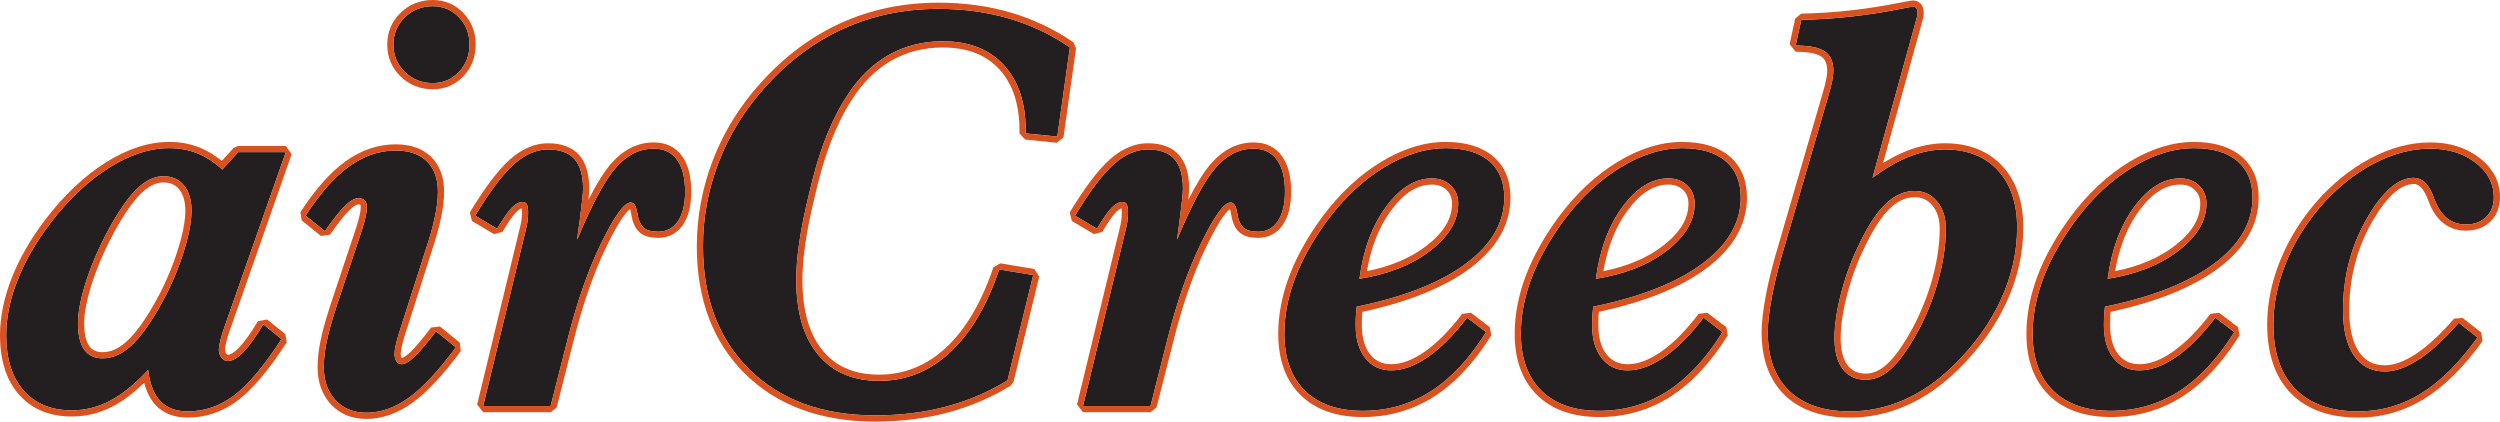 <?xml version="1.0" encoding="UTF-8"?>
<svg xmlns="http://www.w3.org/2000/svg" xmlns:xlink="http://www.w3.org/1999/xlink" width="176pt" height="29.68pt" viewBox="0 0 176 29.68" version="1.1">
<defs>
<clipPath id="clip1">
  <path d="M 0 9 L 21 9 L 21 29.68 L 0 29.68 Z M 0 9 "/>
</clipPath>
<clipPath id="clip2">
  <path d="M 21 0 L 34 0 L 34 29.68 L 21 29.68 Z M 21 0 "/>
</clipPath>
<clipPath id="clip3">
  <path d="M 33 10 L 49 10 L 49 29.68 L 33 29.68 Z M 33 10 "/>
</clipPath>
<clipPath id="clip4">
  <path d="M 49 0 L 76 0 L 76 29.68 L 49 29.68 Z M 49 0 "/>
</clipPath>
<clipPath id="clip5">
  <path d="M 75 10 L 91 10 L 91 29.68 L 75 29.68 Z M 75 10 "/>
</clipPath>
<clipPath id="clip6">
  <path d="M 89 9 L 107 9 L 107 29.68 L 89 29.68 Z M 89 9 "/>
</clipPath>
<clipPath id="clip7">
  <path d="M 106 9 L 123 9 L 123 29.68 L 106 29.68 Z M 106 9 "/>
</clipPath>
<clipPath id="clip8">
  <path d="M 124 0 L 143 0 L 143 29.68 L 124 29.68 Z M 124 0 "/>
</clipPath>
<clipPath id="clip9">
  <path d="M 142 9 L 160 9 L 160 29.68 L 142 29.68 Z M 142 9 "/>
</clipPath>
<clipPath id="clip10">
  <path d="M 159 10 L 176 10 L 176 29.68 L 159 29.68 Z M 159 10 "/>
</clipPath>
</defs>
<g id="surface1">
<path style=" stroke:none;fill-rule:nonzero;fill:rgb(13.73%,12.16%,12.549%);fill-opacity:1;" d="M 11.504 12.406 C 10.914 12.406 10.332 12.664 9.762 13.18 C 9.188 13.695 8.562 14.543 7.883 15.727 C 7.141 17.031 6.559 18.324 6.129 19.602 C 5.703 20.875 5.488 21.93 5.488 22.758 C 5.488 23.574 5.633 24.191 5.922 24.605 C 6.211 25.02 6.645 25.227 7.223 25.227 C 7.891 25.227 8.535 24.953 9.156 24.406 C 9.777 23.859 10.434 22.992 11.125 21.797 C 11.844 20.566 12.414 19.301 12.844 18.008 C 13.27 16.711 13.484 15.656 13.484 14.84 C 13.484 14.086 13.309 13.492 12.957 13.059 C 12.602 12.625 12.117 12.406 11.504 12.406 Z M 10.43 26.039 C 9.523 27.02 8.641 27.738 7.781 28.195 C 6.918 28.656 6.012 28.887 5.055 28.887 C 3.609 28.887 2.48 28.422 1.664 27.492 C 0.844 26.559 0.438 25.266 0.438 23.605 C 0.438 22.363 0.703 21.062 1.238 19.715 C 1.773 18.363 2.547 17.02 3.566 15.688 C 4.836 14.027 6.203 12.738 7.668 11.812 C 9.133 10.891 10.543 10.43 11.898 10.43 C 12.629 10.43 13.293 10.551 13.898 10.797 C 14.5 11.039 15.086 11.422 15.652 11.938 L 16.766 10.711 L 20.121 10.711 L 15.84 22.91 C 15.703 23.285 15.594 23.625 15.52 23.926 C 15.445 24.227 15.406 24.469 15.406 24.645 C 15.406 24.844 15.469 25.023 15.594 25.18 C 15.719 25.34 15.863 25.418 16.027 25.418 C 16.355 25.418 16.723 25.207 17.133 24.785 C 17.539 24.363 18.008 23.715 18.535 22.832 L 19.816 23.871 C 18.586 25.77 17.473 27.09 16.48 27.84 C 15.488 28.586 14.402 28.961 13.219 28.961 C 12.391 28.961 11.746 28.719 11.285 28.234 C 10.828 27.75 10.543 27.02 10.43 26.039 "/>
<g clip-path="url(#clip1)" clip-rule="nonzero">
<path style=" stroke:none;fill-rule:nonzero;fill:rgb(84.967%,31.902%,11.946%);fill-opacity:1;" d="M 7.223 24.793 C 6.789 24.793 6.488 24.652 6.281 24.355 C 6.047 24.02 5.926 23.48 5.926 22.758 C 5.926 21.98 6.133 20.965 6.543 19.738 C 6.961 18.496 7.539 17.219 8.262 15.941 C 8.914 14.809 9.516 13.988 10.051 13.504 C 10.547 13.059 11.02 12.844 11.504 12.844 C 11.984 12.844 12.348 13.004 12.617 13.332 C 12.902 13.684 13.047 14.191 13.047 14.84 C 13.047 15.605 12.84 16.625 12.426 17.871 C 12.012 19.129 11.449 20.375 10.75 21.578 C 10.086 22.727 9.453 23.566 8.867 24.078 C 8.324 24.559 7.785 24.793 7.223 24.793 Z M 11.898 9.992 C 10.465 9.992 8.961 10.48 7.434 11.445 C 5.934 12.391 4.516 13.73 3.219 15.422 C 2.18 16.781 1.379 18.172 0.832 19.551 C 0.281 20.949 0 22.312 0 23.605 C 0 25.367 0.449 26.77 1.336 27.777 C 2.234 28.801 3.484 29.32 5.055 29.32 C 6.078 29.32 7.062 29.074 7.984 28.582 C 8.695 28.207 9.418 27.656 10.152 26.949 C 10.324 27.609 10.598 28.141 10.969 28.535 C 11.512 29.105 12.27 29.398 13.219 29.398 C 14.492 29.398 15.676 28.992 16.742 28.188 C 17.773 27.414 18.93 26.039 20.184 24.109 L 20.094 23.531 L 18.809 22.492 L 18.16 22.609 C 17.652 23.457 17.203 24.086 16.816 24.48 C 16.398 24.914 16.145 24.98 16.027 24.98 C 16 24.98 15.961 24.941 15.938 24.91 C 15.871 24.828 15.844 24.746 15.844 24.645 C 15.844 24.547 15.859 24.363 15.941 24.031 C 16.016 23.746 16.117 23.418 16.25 23.059 L 20.531 10.855 L 20.121 10.273 L 16.766 10.273 L 16.441 10.418 L 15.613 11.328 C 15.113 10.922 14.594 10.605 14.062 10.391 C 13.41 10.125 12.68 9.992 11.898 9.992 Z M 7.223 25.227 C 7.891 25.227 8.535 24.953 9.156 24.406 C 9.777 23.859 10.434 22.992 11.125 21.797 C 11.844 20.566 12.414 19.301 12.844 18.008 C 13.27 16.711 13.484 15.656 13.484 14.84 C 13.484 14.086 13.309 13.492 12.957 13.059 C 12.602 12.625 12.117 12.406 11.504 12.406 C 10.914 12.406 10.332 12.664 9.762 13.18 C 9.188 13.695 8.562 14.543 7.883 15.727 C 7.141 17.031 6.559 18.324 6.129 19.602 C 5.703 20.875 5.488 21.93 5.488 22.758 C 5.488 23.574 5.633 24.191 5.922 24.605 C 6.211 25.02 6.645 25.227 7.223 25.227 M 11.898 10.43 C 12.629 10.43 13.293 10.551 13.898 10.797 C 14.5 11.039 15.086 11.422 15.652 11.938 L 16.766 10.711 L 20.121 10.711 L 15.84 22.91 C 15.703 23.285 15.594 23.625 15.52 23.926 C 15.445 24.227 15.406 24.469 15.406 24.645 C 15.406 24.844 15.469 25.023 15.594 25.18 C 15.719 25.34 15.863 25.418 16.027 25.418 C 16.355 25.418 16.723 25.207 17.133 24.785 C 17.539 24.363 18.008 23.715 18.535 22.832 L 19.816 23.871 C 18.586 25.77 17.473 27.09 16.48 27.84 C 15.488 28.586 14.402 28.961 13.219 28.961 C 12.391 28.961 11.746 28.719 11.285 28.234 C 10.828 27.75 10.543 27.02 10.43 26.039 C 9.523 27.02 8.641 27.738 7.781 28.195 C 6.918 28.656 6.012 28.887 5.055 28.887 C 3.609 28.887 2.48 28.422 1.664 27.492 C 0.844 26.559 0.438 25.266 0.438 23.605 C 0.438 22.363 0.703 21.062 1.238 19.715 C 1.773 18.363 2.547 17.02 3.566 15.688 C 4.836 14.027 6.203 12.738 7.668 11.812 C 9.133 10.891 10.543 10.43 11.898 10.43 "/>
</g>
<g clip-path="url(#clip2)" clip-rule="nonzero">
<path style=" stroke:none;fill-rule:nonzero;fill:rgb(13.73%,12.16%,12.549%);fill-opacity:1;" d="M 27.699 3.133 C 27.699 2.379 27.965 1.738 28.5 1.219 C 29.035 0.695 29.691 0.438 30.469 0.438 C 31.199 0.438 31.812 0.695 32.309 1.219 C 32.805 1.738 33.051 2.379 33.051 3.133 C 33.051 3.898 32.805 4.543 32.309 5.062 C 31.812 5.586 31.199 5.848 30.469 5.848 C 29.691 5.848 29.035 5.586 28.5 5.062 C 27.965 4.543 27.699 3.898 27.699 3.133 Z M 28.113 23.379 C 28 23.73 27.914 24.039 27.859 24.305 C 27.801 24.566 27.773 24.77 27.773 24.906 C 27.773 25.133 27.82 25.312 27.914 25.445 C 28.012 25.578 28.125 25.641 28.266 25.641 C 28.504 25.641 28.809 25.465 29.18 25.113 C 29.547 24.762 30.055 24.164 30.695 23.324 L 32.09 24.453 C 30.898 26.074 29.805 27.25 28.82 27.973 C 27.832 28.695 26.824 29.055 25.793 29.055 C 24.891 29.055 24.164 28.758 23.617 28.168 C 23.07 27.578 22.797 26.805 22.797 25.852 C 22.797 25.336 22.855 24.77 22.977 24.152 C 23.094 23.539 23.332 22.684 23.684 21.59 L 25.492 16.16 C 25.605 15.797 25.691 15.488 25.746 15.234 C 25.805 14.984 25.832 14.777 25.832 14.613 C 25.832 14.387 25.781 14.219 25.68 14.113 C 25.582 14.008 25.43 13.953 25.227 13.953 C 24.977 13.953 24.68 14.117 24.332 14.445 C 23.988 14.77 23.5 15.379 22.871 16.273 L 21.516 15.18 C 22.508 13.633 23.523 12.484 24.559 11.73 C 25.598 10.977 26.691 10.598 27.848 10.598 C 28.805 10.598 29.539 10.852 30.055 11.359 C 30.57 11.871 30.828 12.59 30.828 13.52 C 30.828 14.023 30.758 14.613 30.609 15.293 C 30.469 15.973 30.25 16.742 29.961 17.609 L 28.113 23.379 "/>
<path style=" stroke:none;fill-rule:nonzero;fill:rgb(84.967%,31.902%,11.946%);fill-opacity:1;" d="M 27.848 10.16 C 26.605 10.16 25.41 10.57 24.301 11.375 C 23.227 12.16 22.164 13.359 21.148 14.941 L 21.242 15.52 L 22.598 16.613 L 23.23 16.523 C 23.84 15.66 24.309 15.066 24.633 14.762 C 24.996 14.418 25.18 14.391 25.227 14.391 C 25.32 14.391 25.359 14.41 25.363 14.414 C 25.363 14.414 25.395 14.461 25.395 14.613 C 25.395 14.742 25.371 14.922 25.32 15.141 C 25.27 15.379 25.184 15.68 25.074 16.031 L 23.27 21.449 C 22.91 22.559 22.668 23.438 22.547 24.07 C 22.422 24.707 22.359 25.309 22.359 25.852 C 22.359 26.914 22.676 27.793 23.297 28.465 C 23.926 29.145 24.766 29.492 25.793 29.492 C 26.914 29.492 28.02 29.098 29.078 28.324 C 30.094 27.578 31.227 26.363 32.441 24.715 L 32.367 24.117 L 30.973 22.984 L 30.348 23.059 C 29.727 23.879 29.23 24.465 28.879 24.797 C 28.516 25.141 28.336 25.195 28.281 25.203 C 28.277 25.199 28.273 25.195 28.27 25.191 C 28.23 25.137 28.211 25.035 28.211 24.906 C 28.211 24.832 28.223 24.684 28.285 24.395 C 28.34 24.148 28.422 23.852 28.527 23.516 L 30.375 17.742 C 30.668 16.871 30.891 16.074 31.039 15.383 C 31.188 14.676 31.266 14.051 31.266 13.52 C 31.266 12.473 30.961 11.645 30.363 11.051 C 29.766 10.461 28.918 10.16 27.848 10.16 Z M 30.469 0 C 29.578 0 28.812 0.305 28.195 0.906 C 27.574 1.512 27.262 2.258 27.262 3.133 C 27.262 4.016 27.574 4.773 28.195 5.375 C 28.809 5.977 29.578 6.285 30.469 6.285 C 31.32 6.285 32.043 5.973 32.625 5.367 C 33.199 4.762 33.488 4.012 33.488 3.133 C 33.488 2.266 33.199 1.52 32.625 0.918 C 32.043 0.309 31.32 0 30.469 0 Z M 27.848 10.598 C 28.805 10.598 29.539 10.852 30.055 11.359 C 30.57 11.871 30.828 12.59 30.828 13.52 C 30.828 14.023 30.758 14.613 30.609 15.293 C 30.469 15.973 30.25 16.742 29.961 17.609 L 28.113 23.379 C 28 23.73 27.914 24.039 27.859 24.305 C 27.801 24.566 27.773 24.77 27.773 24.906 C 27.773 25.133 27.82 25.312 27.914 25.445 C 28.012 25.578 28.125 25.641 28.266 25.641 C 28.504 25.641 28.809 25.465 29.18 25.113 C 29.547 24.762 30.055 24.164 30.695 23.324 L 32.09 24.453 C 30.898 26.074 29.805 27.25 28.82 27.973 C 27.832 28.695 26.824 29.055 25.793 29.055 C 24.891 29.055 24.164 28.758 23.617 28.168 C 23.07 27.578 22.797 26.805 22.797 25.852 C 22.797 25.336 22.855 24.77 22.977 24.152 C 23.094 23.539 23.332 22.684 23.684 21.59 L 25.492 16.16 C 25.605 15.797 25.691 15.488 25.746 15.234 C 25.805 14.984 25.832 14.777 25.832 14.613 C 25.832 14.387 25.781 14.219 25.68 14.113 C 25.582 14.008 25.43 13.953 25.227 13.953 C 24.977 13.953 24.68 14.117 24.332 14.445 C 23.988 14.77 23.5 15.379 22.871 16.273 L 21.516 15.18 C 22.508 13.633 23.523 12.484 24.559 11.73 C 25.598 10.977 26.691 10.598 27.848 10.598 M 30.469 0.438 C 31.199 0.438 31.812 0.695 32.309 1.219 C 32.805 1.738 33.051 2.379 33.051 3.133 C 33.051 3.898 32.805 4.543 32.309 5.062 C 31.812 5.586 31.199 5.848 30.469 5.848 C 29.691 5.848 29.035 5.586 28.5 5.062 C 27.965 4.543 27.699 3.898 27.699 3.133 C 27.699 2.379 27.965 1.738 28.5 1.219 C 29.035 0.695 29.691 0.438 30.469 0.438 "/>
</g>
<path style=" stroke:none;fill-rule:nonzero;fill:rgb(13.73%,12.16%,12.549%);fill-opacity:1;" d="M 39.934 23.984 L 38.766 28.582 L 34.016 28.582 L 37.031 16.121 C 37.082 15.922 37.117 15.73 37.145 15.547 C 37.168 15.363 37.18 15.168 37.18 14.953 C 37.18 14.703 37.152 14.516 37.098 14.398 C 37.039 14.277 36.941 14.219 36.805 14.219 C 36.551 14.219 36.297 14.352 36.031 14.621 C 35.77 14.895 35.422 15.387 34.996 16.102 L 33.449 15.18 C 34.504 13.445 35.418 12.234 36.191 11.551 C 36.965 10.863 37.758 10.523 38.578 10.523 C 39.418 10.523 40.039 10.75 40.445 11.199 C 40.844 11.652 41.047 12.352 41.047 13.293 C 41.047 13.57 40.973 14.293 40.82 15.461 C 40.73 16.066 40.668 16.535 40.633 16.875 C 41.66 14.398 42.566 12.711 43.348 11.812 C 44.125 10.914 45.02 10.465 46.023 10.465 C 46.738 10.465 47.285 10.727 47.664 11.25 C 48.039 11.77 48.23 12.516 48.23 13.48 C 48.23 14.375 48.062 15.07 47.73 15.566 C 47.398 16.062 46.934 16.309 46.344 16.309 C 45.93 16.309 45.617 16.242 45.41 16.102 C 45.203 15.965 45.051 15.727 44.949 15.387 C 44.922 15.297 44.895 15.148 44.855 14.934 C 44.781 14.48 44.629 14.254 44.402 14.254 C 43.949 14.254 43.258 15.207 42.328 17.113 C 41.398 19.016 40.602 21.305 39.934 23.984 "/>
<g clip-path="url(#clip3)" clip-rule="nonzero">
<path style=" stroke:none;fill-rule:nonzero;fill:rgb(84.967%,31.902%,11.946%);fill-opacity:1;" d="M 46.023 10.027 C 44.891 10.027 43.879 10.535 43.016 11.527 C 42.523 12.094 41.996 12.934 41.426 14.07 C 41.465 13.699 41.484 13.441 41.484 13.293 C 41.484 12.246 41.242 11.445 40.77 10.91 C 40.281 10.363 39.543 10.086 38.578 10.086 C 37.652 10.086 36.754 10.469 35.902 11.223 C 35.09 11.945 34.164 13.164 33.074 14.953 L 33.223 15.555 L 34.77 16.477 L 35.371 16.328 C 35.777 15.645 36.105 15.172 36.344 14.93 C 36.445 14.824 36.586 14.703 36.723 14.664 C 36.734 14.723 36.746 14.812 36.746 14.953 C 36.746 15.145 36.734 15.324 36.711 15.488 C 36.688 15.652 36.652 15.832 36.605 16.016 L 33.59 28.48 L 34.016 29.02 L 38.766 29.02 L 39.188 28.691 L 40.355 24.09 C 41.012 21.453 41.809 19.172 42.719 17.305 C 43.691 15.316 44.18 14.84 44.352 14.727 C 44.371 14.777 44.402 14.863 44.426 15.004 C 44.465 15.246 44.5 15.406 44.531 15.508 C 44.66 15.949 44.875 16.27 45.168 16.465 C 45.453 16.656 45.836 16.746 46.344 16.746 C 47.078 16.746 47.68 16.422 48.094 15.809 C 48.473 15.242 48.664 14.457 48.664 13.48 C 48.664 12.426 48.449 11.586 48.02 10.992 C 47.555 10.352 46.887 10.027 46.023 10.027 Z M 46.023 10.465 C 46.738 10.465 47.285 10.727 47.664 11.25 C 48.039 11.77 48.23 12.516 48.23 13.48 C 48.23 14.375 48.062 15.07 47.73 15.566 C 47.398 16.062 46.934 16.309 46.344 16.309 C 45.93 16.309 45.617 16.242 45.41 16.102 C 45.203 15.965 45.051 15.727 44.949 15.387 C 44.922 15.297 44.895 15.148 44.855 14.934 C 44.781 14.48 44.629 14.254 44.402 14.254 C 43.949 14.254 43.258 15.207 42.328 17.113 C 41.398 19.016 40.602 21.305 39.934 23.984 L 38.766 28.582 L 34.016 28.582 L 37.031 16.121 C 37.082 15.922 37.117 15.73 37.145 15.547 C 37.168 15.363 37.18 15.168 37.18 14.953 C 37.18 14.703 37.152 14.516 37.098 14.398 C 37.039 14.277 36.941 14.219 36.805 14.219 C 36.551 14.219 36.297 14.352 36.031 14.621 C 35.77 14.895 35.422 15.387 34.996 16.102 L 33.449 15.18 C 34.504 13.445 35.418 12.234 36.191 11.551 C 36.965 10.863 37.758 10.523 38.578 10.523 C 39.418 10.523 40.039 10.75 40.445 11.199 C 40.844 11.652 41.047 12.352 41.047 13.293 C 41.047 13.57 40.973 14.293 40.82 15.461 C 40.73 16.066 40.668 16.535 40.633 16.875 C 41.66 14.398 42.566 12.711 43.348 11.812 C 44.125 10.914 45.02 10.465 46.023 10.465 "/>
</g>
<g clip-path="url(#clip4)" clip-rule="nonzero">
<path style=" stroke:none;fill-rule:nonzero;fill:rgb(13.73%,12.16%,12.549%);fill-opacity:1;" d="M 72.738 19.363 L 70.93 26.773 C 69.609 27.59 68.172 28.207 66.621 28.621 C 65.07 29.035 63.398 29.242 61.613 29.242 C 57.906 29.242 54.961 28.168 52.773 26.02 C 50.586 23.871 49.492 20.98 49.492 17.348 C 49.492 15.312 49.859 13.336 50.594 11.426 C 51.332 9.516 52.395 7.781 53.789 6.223 C 55.426 4.375 57.273 2.98 59.336 2.039 C 61.395 1.094 63.641 0.625 66.066 0.625 C 67.836 0.625 69.492 0.852 71.031 1.305 C 72.57 1.754 74.004 2.434 75.32 3.34 L 74.434 9.617 L 72.211 9.391 L 72.211 9.203 C 72.211 7.23 71.695 5.688 70.664 4.574 C 69.633 3.461 68.203 2.906 66.367 2.906 C 64.957 2.906 63.684 3.234 62.539 3.887 C 61.395 4.539 60.422 5.5 59.617 6.77 C 59.051 7.637 58.547 8.637 58.109 9.77 C 57.668 10.898 57.273 12.246 56.922 13.801 C 56.633 14.984 56.414 16.066 56.27 17.055 C 56.125 18.043 56.055 18.926 56.055 19.703 C 56.055 21.965 56.562 23.715 57.582 24.953 C 58.598 26.191 60.039 26.812 61.898 26.812 C 63.781 26.812 65.449 26.141 66.895 24.793 C 68.34 23.449 69.488 21.508 70.344 18.969 L 72.738 19.363 "/>
<path style=" stroke:none;fill-rule:nonzero;fill:rgb(84.967%,31.902%,11.946%);fill-opacity:1;" d="M 66.066 0.188 C 63.586 0.188 61.262 0.676 59.152 1.641 C 57.043 2.605 55.133 4.051 53.465 5.934 C 52.043 7.523 50.938 9.32 50.188 11.27 C 49.438 13.223 49.055 15.266 49.055 17.348 C 49.055 21.082 50.203 24.105 52.469 26.332 C 54.727 28.555 57.805 29.68 61.613 29.68 C 63.43 29.68 65.152 29.465 66.734 29.043 C 68.32 28.617 69.809 27.98 71.16 27.145 L 71.352 26.879 L 73.164 19.469 L 72.809 18.934 L 70.414 18.539 L 69.93 18.828 C 69.102 21.285 67.98 23.188 66.598 24.473 C 65.242 25.734 63.66 26.375 61.898 26.375 C 60.16 26.375 58.855 25.82 57.918 24.676 C 56.969 23.523 56.488 21.852 56.488 19.703 C 56.488 18.949 56.562 18.078 56.703 17.117 C 56.844 16.148 57.059 15.07 57.344 13.906 C 57.691 12.367 58.086 11.031 58.516 9.926 C 58.941 8.828 59.434 7.848 59.98 7.008 C 60.746 5.801 61.68 4.879 62.758 4.266 C 63.828 3.652 65.043 3.344 66.367 3.344 C 68.09 3.344 69.391 3.844 70.344 4.871 C 71.293 5.895 71.773 7.352 71.773 9.203 L 71.773 9.391 L 72.168 9.824 L 74.391 10.051 L 74.867 9.68 L 75.754 3.398 L 75.57 2.98 C 74.219 2.051 72.73 1.348 71.156 0.883 C 69.582 0.422 67.871 0.188 66.066 0.188 Z M 66.066 0.625 C 67.836 0.625 69.492 0.852 71.031 1.305 C 72.57 1.754 74.004 2.434 75.32 3.34 L 74.434 9.617 L 72.211 9.391 L 72.211 9.203 C 72.211 7.23 71.695 5.688 70.664 4.574 C 69.633 3.461 68.203 2.906 66.367 2.906 C 64.957 2.906 63.684 3.234 62.539 3.887 C 61.395 4.539 60.422 5.5 59.617 6.77 C 59.051 7.637 58.547 8.637 58.109 9.77 C 57.668 10.898 57.273 12.246 56.922 13.801 C 56.633 14.984 56.414 16.066 56.27 17.055 C 56.125 18.043 56.055 18.926 56.055 19.703 C 56.055 21.965 56.562 23.715 57.582 24.953 C 58.598 26.191 60.039 26.812 61.898 26.812 C 63.781 26.812 65.449 26.141 66.895 24.793 C 68.34 23.449 69.488 21.508 70.344 18.969 L 72.738 19.363 L 70.93 26.773 C 69.609 27.59 68.172 28.207 66.621 28.621 C 65.07 29.035 63.398 29.242 61.613 29.242 C 57.906 29.242 54.961 28.168 52.773 26.02 C 50.586 23.871 49.492 20.98 49.492 17.348 C 49.492 15.312 49.859 13.336 50.594 11.426 C 51.332 9.516 52.395 7.781 53.789 6.223 C 55.426 4.375 57.273 2.98 59.336 2.039 C 61.395 1.094 63.641 0.625 66.066 0.625 "/>
</g>
<path style=" stroke:none;fill-rule:nonzero;fill:rgb(13.73%,12.16%,12.549%);fill-opacity:1;" d="M 82.164 23.984 L 80.996 28.582 L 76.246 28.582 L 79.262 16.121 C 79.312 15.922 79.348 15.73 79.375 15.547 C 79.398 15.363 79.414 15.168 79.414 14.953 C 79.414 14.703 79.383 14.516 79.328 14.398 C 79.27 14.277 79.172 14.219 79.035 14.219 C 78.785 14.219 78.527 14.352 78.262 14.621 C 78 14.895 77.652 15.387 77.227 16.102 L 75.68 15.18 C 76.734 13.445 77.648 12.234 78.422 11.551 C 79.195 10.863 79.992 10.523 80.809 10.523 C 81.648 10.523 82.273 10.75 82.676 11.199 C 83.078 11.652 83.277 12.352 83.277 13.293 C 83.277 13.57 83.203 14.293 83.051 15.461 C 82.965 16.066 82.902 16.535 82.863 16.875 C 83.895 14.398 84.797 12.711 85.578 11.812 C 86.355 10.914 87.25 10.465 88.254 10.465 C 88.973 10.465 89.52 10.727 89.895 11.25 C 90.273 11.77 90.461 12.516 90.461 13.48 C 90.461 14.375 90.293 15.07 89.961 15.566 C 89.629 16.062 89.168 16.309 88.574 16.309 C 88.16 16.309 87.848 16.242 87.641 16.102 C 87.434 15.965 87.281 15.727 87.18 15.387 C 87.156 15.297 87.125 15.148 87.086 14.934 C 87.012 14.48 86.859 14.254 86.633 14.254 C 86.18 14.254 85.488 15.207 84.559 17.113 C 83.629 19.016 82.832 21.305 82.164 23.984 "/>
<g clip-path="url(#clip5)" clip-rule="nonzero">
<path style=" stroke:none;fill-rule:nonzero;fill:rgb(84.967%,31.902%,11.946%);fill-opacity:1;" d="M 88.254 10.027 C 87.121 10.027 86.109 10.535 85.246 11.527 C 84.754 12.094 84.23 12.934 83.656 14.07 C 83.695 13.699 83.715 13.441 83.715 13.293 C 83.715 12.246 83.473 11.445 83 10.91 C 82.516 10.363 81.777 10.086 80.809 10.086 C 79.887 10.086 78.984 10.469 78.133 11.223 C 77.32 11.945 76.395 13.164 75.305 14.953 L 75.457 15.555 L 77.004 16.477 L 77.602 16.328 C 78.008 15.645 78.336 15.172 78.574 14.93 C 78.676 14.824 78.82 14.703 78.957 14.664 C 78.965 14.723 78.977 14.812 78.977 14.953 C 78.977 15.145 78.965 15.324 78.941 15.488 C 78.918 15.652 78.883 15.832 78.84 16.016 L 75.82 28.48 L 76.246 29.02 L 80.996 29.02 L 81.418 28.691 L 82.59 24.09 C 83.242 21.453 84.039 19.172 84.953 17.305 C 85.922 15.316 86.41 14.84 86.582 14.727 C 86.605 14.777 86.633 14.863 86.656 15.004 C 86.699 15.246 86.73 15.406 86.762 15.508 C 86.891 15.949 87.105 16.27 87.398 16.465 C 87.684 16.656 88.066 16.746 88.574 16.746 C 89.309 16.746 89.91 16.422 90.324 15.809 C 90.703 15.242 90.898 14.457 90.898 13.48 C 90.898 12.426 90.68 11.586 90.25 10.992 C 89.785 10.352 89.117 10.027 88.254 10.027 Z M 88.254 10.465 C 88.973 10.465 89.52 10.727 89.895 11.25 C 90.273 11.77 90.461 12.516 90.461 13.48 C 90.461 14.375 90.293 15.07 89.961 15.566 C 89.629 16.062 89.168 16.309 88.574 16.309 C 88.16 16.309 87.848 16.242 87.641 16.102 C 87.434 15.965 87.281 15.727 87.18 15.387 C 87.156 15.297 87.125 15.148 87.086 14.934 C 87.012 14.48 86.859 14.254 86.633 14.254 C 86.18 14.254 85.488 15.207 84.559 17.113 C 83.629 19.016 82.832 21.305 82.164 23.984 L 80.996 28.582 L 76.246 28.582 L 79.262 16.121 C 79.312 15.922 79.348 15.73 79.375 15.547 C 79.398 15.363 79.414 15.168 79.414 14.953 C 79.414 14.703 79.383 14.516 79.328 14.398 C 79.27 14.277 79.172 14.219 79.035 14.219 C 78.785 14.219 78.527 14.352 78.262 14.621 C 78 14.895 77.652 15.387 77.227 16.102 L 75.68 15.18 C 76.734 13.445 77.648 12.234 78.422 11.551 C 79.195 10.863 79.992 10.523 80.809 10.523 C 81.648 10.523 82.273 10.75 82.676 11.199 C 83.078 11.652 83.277 12.352 83.277 13.293 C 83.277 13.57 83.203 14.293 83.051 15.461 C 82.965 16.066 82.902 16.535 82.863 16.875 C 83.895 14.398 84.797 12.711 85.578 11.812 C 86.355 10.914 87.25 10.465 88.254 10.465 "/>
</g>
<path style=" stroke:none;fill-rule:nonzero;fill:rgb(13.73%,12.16%,12.549%);fill-opacity:1;" d="M 95.703 19.629 C 97.75 19.301 99.422 18.637 100.715 17.629 C 102.012 16.625 102.66 15.523 102.66 14.332 C 102.66 13.816 102.484 13.391 102.141 13.059 C 101.793 12.727 101.352 12.559 100.812 12.559 C 99.641 12.559 98.566 13.223 97.586 14.547 C 96.605 15.875 95.977 17.566 95.703 19.629 Z M 104.621 23.379 C 103.449 25.254 102.148 26.645 100.715 27.555 C 99.285 28.469 97.695 28.922 95.945 28.922 C 94.188 28.922 92.828 28.449 91.863 27.5 C 90.902 26.551 90.422 25.215 90.422 23.492 C 90.422 22.211 90.676 20.902 91.176 19.57 C 91.68 18.238 92.441 16.883 93.457 15.5 C 94.641 13.914 95.969 12.676 97.445 11.777 C 98.922 10.879 100.363 10.43 101.773 10.43 C 103.094 10.43 104.109 10.73 104.828 11.332 C 105.543 11.938 105.902 12.797 105.902 13.914 C 105.902 15.676 105 17.223 103.195 18.562 C 101.391 19.902 98.832 20.91 95.512 21.59 C 95.488 21.789 95.469 21.988 95.457 22.184 C 95.445 22.379 95.438 22.621 95.438 22.91 C 95.438 23.875 95.664 24.648 96.117 25.219 C 96.57 25.789 97.18 26.074 97.945 26.074 C 98.762 26.074 99.629 25.754 100.547 25.113 C 101.465 24.473 102.375 23.555 103.281 22.363 L 104.621 23.379 "/>
<g clip-path="url(#clip6)" clip-rule="nonzero">
<path style=" stroke:none;fill-rule:nonzero;fill:rgb(84.967%,31.902%,11.946%);fill-opacity:1;" d="M 96.227 19.09 C 96.527 17.379 97.102 15.938 97.938 14.809 C 98.84 13.586 99.777 12.996 100.812 12.996 C 101.238 12.996 101.574 13.117 101.836 13.371 C 102.098 13.621 102.223 13.934 102.223 14.332 C 102.223 15.391 101.641 16.359 100.449 17.285 C 99.344 18.145 97.926 18.75 96.227 19.09 Z M 101.773 9.992 C 100.289 9.992 98.758 10.465 97.219 11.402 C 95.699 12.328 94.316 13.617 93.109 15.238 C 92.07 16.648 91.281 18.055 90.77 19.418 C 90.25 20.793 89.988 22.164 89.988 23.492 C 89.988 25.328 90.516 26.781 91.559 27.809 C 92.602 28.84 94.078 29.359 95.945 29.359 C 97.77 29.359 99.453 28.875 100.949 27.926 C 102.434 26.98 103.793 25.531 104.988 23.609 L 104.883 23.031 L 103.547 22.016 L 102.934 22.098 C 102.059 23.25 101.172 24.145 100.297 24.758 C 99.457 25.344 98.668 25.641 97.945 25.641 C 97.312 25.641 96.828 25.414 96.461 24.949 C 96.07 24.457 95.875 23.77 95.875 22.91 C 95.875 22.629 95.879 22.395 95.891 22.211 C 95.898 22.125 95.906 22.039 95.914 21.953 C 99.129 21.262 101.668 20.242 103.457 18.914 C 105.367 17.496 106.336 15.812 106.336 13.914 C 106.336 12.668 105.926 11.688 105.109 11 C 104.312 10.332 103.191 9.992 101.773 9.992 Z M 95.703 19.629 C 97.75 19.301 99.422 18.637 100.715 17.629 C 102.012 16.625 102.66 15.523 102.66 14.332 C 102.66 13.816 102.484 13.391 102.141 13.059 C 101.793 12.727 101.352 12.559 100.812 12.559 C 99.641 12.559 98.566 13.223 97.586 14.547 C 96.605 15.875 95.977 17.566 95.703 19.629 M 101.773 10.43 C 103.094 10.43 104.109 10.73 104.828 11.332 C 105.543 11.938 105.902 12.797 105.902 13.914 C 105.902 15.676 105 17.223 103.195 18.562 C 101.391 19.902 98.832 20.91 95.512 21.59 C 95.488 21.789 95.469 21.988 95.457 22.184 C 95.445 22.379 95.438 22.621 95.438 22.91 C 95.438 23.875 95.664 24.648 96.117 25.219 C 96.57 25.789 97.18 26.074 97.945 26.074 C 98.762 26.074 99.629 25.754 100.547 25.113 C 101.465 24.473 102.375 23.555 103.281 22.363 L 104.621 23.379 C 103.449 25.254 102.148 26.645 100.715 27.555 C 99.285 28.469 97.695 28.922 95.945 28.922 C 94.188 28.922 92.828 28.449 91.863 27.5 C 90.902 26.551 90.422 25.215 90.422 23.492 C 90.422 22.211 90.676 20.902 91.176 19.57 C 91.68 18.238 92.441 16.883 93.457 15.5 C 94.641 13.914 95.969 12.676 97.445 11.777 C 98.922 10.879 100.363 10.43 101.773 10.43 "/>
</g>
<path style=" stroke:none;fill-rule:nonzero;fill:rgb(13.73%,12.16%,12.549%);fill-opacity:1;" d="M 112.348 19.629 C 114.398 19.301 116.07 18.637 117.363 17.629 C 118.66 16.625 119.305 15.523 119.305 14.332 C 119.305 13.816 119.133 13.391 118.789 13.059 C 118.441 12.727 118 12.559 117.457 12.559 C 116.289 12.559 115.215 13.223 114.234 14.547 C 113.254 15.875 112.625 17.566 112.348 19.629 Z M 121.266 23.379 C 120.098 25.254 118.797 26.645 117.363 27.555 C 115.93 28.469 114.34 28.922 112.594 28.922 C 110.836 28.922 109.473 28.449 108.512 27.5 C 107.551 26.551 107.07 25.215 107.07 23.492 C 107.07 22.211 107.32 20.902 107.824 19.57 C 108.328 18.238 109.086 16.883 110.105 15.5 C 111.285 13.914 112.617 12.676 114.094 11.777 C 115.57 10.879 117.012 10.43 118.418 10.43 C 119.738 10.43 120.758 10.73 121.473 11.332 C 122.191 11.938 122.547 12.797 122.547 13.914 C 122.547 15.676 121.645 17.223 119.844 18.562 C 118.039 19.902 115.48 20.91 112.16 21.59 C 112.137 21.789 112.117 21.988 112.105 22.184 C 112.09 22.379 112.086 22.621 112.086 22.91 C 112.086 23.875 112.312 24.648 112.766 25.219 C 113.215 25.789 113.824 26.074 114.594 26.074 C 115.41 26.074 116.277 25.754 117.195 25.113 C 118.113 24.473 119.023 23.555 119.93 22.363 L 121.266 23.379 "/>
<g clip-path="url(#clip7)" clip-rule="nonzero">
<path style=" stroke:none;fill-rule:nonzero;fill:rgb(84.967%,31.902%,11.946%);fill-opacity:1;" d="M 112.875 19.09 C 113.176 17.379 113.75 15.938 114.586 14.809 C 115.488 13.586 116.426 12.996 117.457 12.996 C 117.887 12.996 118.219 13.117 118.484 13.371 C 118.742 13.621 118.867 13.934 118.867 14.332 C 118.867 15.391 118.289 16.359 117.098 17.285 C 115.992 18.145 114.574 18.75 112.875 19.09 Z M 118.418 9.992 C 116.938 9.992 115.406 10.465 113.867 11.402 C 112.348 12.328 110.965 13.617 109.754 15.238 C 108.715 16.648 107.93 18.055 107.414 19.418 C 106.898 20.793 106.633 22.164 106.633 23.492 C 106.633 25.328 107.164 26.781 108.207 27.809 C 109.246 28.84 110.723 29.359 112.594 29.359 C 114.418 29.359 116.102 28.875 117.598 27.926 C 119.082 26.98 120.438 25.531 121.637 23.609 L 121.531 23.031 L 120.191 22.016 L 119.578 22.098 C 118.707 23.25 117.82 24.145 116.945 24.758 C 116.105 25.344 115.312 25.641 114.594 25.641 C 113.961 25.641 113.473 25.414 113.105 24.949 C 112.719 24.457 112.523 23.77 112.523 22.91 C 112.523 22.629 112.527 22.395 112.539 22.211 C 112.543 22.125 112.551 22.039 112.559 21.953 C 115.777 21.262 118.312 20.242 120.102 18.914 C 122.016 17.496 122.984 15.812 122.984 13.914 C 122.984 12.668 122.57 11.688 121.754 11 C 120.961 10.332 119.84 9.992 118.418 9.992 Z M 112.348 19.629 C 114.398 19.301 116.07 18.637 117.363 17.629 C 118.66 16.625 119.305 15.523 119.305 14.332 C 119.305 13.816 119.133 13.391 118.789 13.059 C 118.441 12.727 118 12.559 117.457 12.559 C 116.289 12.559 115.215 13.223 114.234 14.547 C 113.254 15.875 112.625 17.566 112.348 19.629 M 118.418 10.43 C 119.738 10.43 120.758 10.73 121.473 11.332 C 122.191 11.938 122.547 12.797 122.547 13.914 C 122.547 15.676 121.645 17.223 119.844 18.562 C 118.039 19.902 115.48 20.91 112.16 21.59 C 112.137 21.789 112.117 21.988 112.105 22.184 C 112.09 22.379 112.086 22.621 112.086 22.91 C 112.086 23.875 112.312 24.648 112.766 25.219 C 113.215 25.789 113.824 26.074 114.594 26.074 C 115.41 26.074 116.277 25.754 117.195 25.113 C 118.113 24.473 119.023 23.555 119.93 22.363 L 121.266 23.379 C 120.098 25.254 118.797 26.645 117.363 27.555 C 115.93 28.469 114.34 28.922 112.594 28.922 C 110.836 28.922 109.473 28.449 108.512 27.5 C 107.551 26.551 107.07 25.215 107.07 23.492 C 107.07 22.211 107.32 20.902 107.824 19.57 C 108.328 18.238 109.086 16.883 110.105 15.5 C 111.285 13.914 112.617 12.676 114.094 11.777 C 115.57 10.879 117.012 10.43 118.418 10.43 "/>
</g>
<path style=" stroke:none;fill-rule:nonzero;fill:rgb(13.73%,12.16%,12.549%);fill-opacity:1;" d="M 134.785 13.445 C 134.078 13.445 133.418 13.734 132.797 14.312 C 132.172 14.891 131.566 15.789 130.977 17.008 C 130.41 18.125 129.965 19.309 129.637 20.551 C 129.309 21.797 129.148 22.879 129.148 23.793 C 129.148 24.738 129.34 25.465 129.723 25.973 C 130.105 26.48 130.648 26.734 131.352 26.734 C 131.906 26.734 132.438 26.531 132.945 26.125 C 133.453 25.715 133.98 25.07 134.52 24.191 C 135.285 22.961 135.891 21.621 136.328 20.176 C 136.77 18.73 136.988 17.371 136.988 16.102 C 136.988 15.324 136.785 14.688 136.379 14.188 C 135.969 13.691 135.438 13.445 134.785 13.445 Z M 128.73 6.695 C 128.844 6.316 128.93 5.984 128.988 5.695 C 129.043 5.406 129.07 5.176 129.07 5 C 129.07 4.355 128.871 3.898 128.469 3.621 C 128.066 3.348 127.383 3.207 126.414 3.207 L 126.809 1.398 C 129.195 1.348 131.559 1.082 133.898 0.605 C 134.336 0.52 134.594 0.473 134.672 0.473 C 134.785 0.473 134.867 0.508 134.918 0.578 C 134.965 0.645 134.992 0.77 134.992 0.945 C 134.992 1.02 134.98 1.109 134.953 1.207 C 134.93 1.309 134.891 1.449 134.84 1.625 L 131.824 12.52 C 132.73 11.844 133.602 11.34 134.445 11.012 C 135.285 10.688 136.109 10.523 136.914 10.523 C 138.5 10.523 139.742 11.012 140.648 11.992 C 141.551 12.973 142.004 14.316 142.004 16.027 C 142.004 17.762 141.617 19.461 140.844 21.129 C 140.074 22.793 138.957 24.336 137.5 25.754 C 136.406 26.824 135.246 27.625 134.02 28.16 C 132.797 28.695 131.535 28.961 130.242 28.961 C 128.379 28.961 126.949 28.477 125.953 27.508 C 124.953 26.543 124.453 25.164 124.453 23.379 C 124.453 22.727 124.555 21.875 124.754 20.824 C 124.953 19.777 125.25 18.605 125.641 17.309 L 128.73 6.695 "/>
<g clip-path="url(#clip8)" clip-rule="nonzero">
<path style=" stroke:none;fill-rule:nonzero;fill:rgb(84.967%,31.902%,11.946%);fill-opacity:1;" d="M 131.352 26.301 C 130.789 26.301 130.371 26.105 130.07 25.711 C 129.746 25.281 129.582 24.637 129.582 23.793 C 129.582 22.918 129.742 21.863 130.059 20.664 C 130.375 19.457 130.816 18.293 131.367 17.203 C 131.934 16.035 132.512 15.172 133.094 14.633 C 133.637 14.125 134.188 13.883 134.785 13.883 C 135.305 13.883 135.715 14.074 136.039 14.465 C 136.387 14.887 136.555 15.422 136.555 16.102 C 136.555 17.324 136.336 18.648 135.914 20.047 C 135.484 21.449 134.891 22.766 134.148 23.961 C 133.637 24.797 133.141 25.406 132.672 25.781 C 132.238 26.129 131.809 26.301 131.352 26.301 Z M 134.672 0.035 C 134.594 0.035 134.461 0.047 133.812 0.176 C 131.508 0.648 129.152 0.91 126.801 0.961 L 126.383 1.305 L 125.988 3.113 L 126.414 3.645 C 127.5 3.645 127.996 3.828 128.223 3.98 C 128.5 4.172 128.637 4.508 128.637 5 C 128.637 5.145 128.609 5.352 128.559 5.613 C 128.504 5.887 128.422 6.207 128.312 6.57 L 125.223 17.188 C 124.828 18.484 124.527 19.684 124.324 20.742 C 124.121 21.816 124.016 22.703 124.016 23.379 C 124.016 25.277 124.566 26.773 125.648 27.824 C 126.727 28.867 128.273 29.398 130.242 29.398 C 131.59 29.398 132.918 29.117 134.195 28.559 C 135.461 28.008 136.676 27.168 137.805 26.066 C 139.293 24.617 140.449 23.016 141.242 21.312 C 142.039 19.594 142.441 17.816 142.441 16.027 C 142.441 14.211 141.945 12.754 140.969 11.695 C 139.98 10.629 138.617 10.086 136.914 10.086 C 136.059 10.086 135.176 10.262 134.285 10.605 C 133.727 10.824 133.152 11.117 132.566 11.48 L 135.262 1.738 C 135.312 1.562 135.352 1.418 135.379 1.316 C 135.41 1.176 135.43 1.055 135.43 0.945 C 135.43 0.668 135.379 0.469 135.27 0.32 C 135.191 0.215 135.012 0.035 134.672 0.035 Z M 131.352 26.734 C 131.906 26.734 132.438 26.531 132.945 26.125 C 133.453 25.715 133.98 25.07 134.52 24.191 C 135.285 22.961 135.891 21.621 136.328 20.176 C 136.77 18.73 136.988 17.371 136.988 16.102 C 136.988 15.324 136.785 14.688 136.379 14.188 C 135.969 13.691 135.438 13.445 134.785 13.445 C 134.078 13.445 133.418 13.734 132.797 14.312 C 132.172 14.891 131.566 15.789 130.977 17.008 C 130.41 18.125 129.965 19.309 129.637 20.551 C 129.309 21.797 129.148 22.879 129.148 23.793 C 129.148 24.738 129.34 25.465 129.723 25.973 C 130.105 26.48 130.648 26.734 131.352 26.734 M 134.672 0.473 C 134.785 0.473 134.867 0.508 134.918 0.578 C 134.965 0.645 134.992 0.77 134.992 0.945 C 134.992 1.02 134.98 1.109 134.953 1.207 C 134.93 1.309 134.891 1.449 134.84 1.625 L 131.824 12.52 C 132.73 11.844 133.602 11.34 134.445 11.012 C 135.285 10.688 136.109 10.523 136.914 10.523 C 138.5 10.523 139.742 11.012 140.648 11.992 C 141.551 12.973 142.004 14.316 142.004 16.027 C 142.004 17.762 141.617 19.461 140.844 21.129 C 140.074 22.793 138.957 24.336 137.5 25.754 C 136.406 26.824 135.246 27.625 134.02 28.16 C 132.797 28.695 131.535 28.961 130.242 28.961 C 128.379 28.961 126.949 28.477 125.953 27.508 C 124.953 26.543 124.453 25.164 124.453 23.379 C 124.453 22.727 124.555 21.875 124.754 20.824 C 124.953 19.777 125.25 18.605 125.641 17.309 L 128.73 6.695 C 128.844 6.316 128.93 5.984 128.988 5.695 C 129.043 5.406 129.07 5.176 129.07 5 C 129.07 4.355 128.871 3.898 128.469 3.621 C 128.066 3.348 127.383 3.207 126.414 3.207 L 126.809 1.398 C 129.195 1.348 131.559 1.082 133.898 0.605 C 134.336 0.52 134.594 0.473 134.672 0.473 "/>
</g>
<path style=" stroke:none;fill-rule:nonzero;fill:rgb(13.73%,12.16%,12.549%);fill-opacity:1;" d="M 148.379 19.629 C 150.426 19.301 152.098 18.637 153.391 17.629 C 154.688 16.625 155.336 15.523 155.336 14.332 C 155.336 13.816 155.16 13.391 154.816 13.059 C 154.469 12.727 154.027 12.559 153.488 12.559 C 152.316 12.559 151.242 13.223 150.262 14.547 C 149.281 15.875 148.652 17.566 148.379 19.629 Z M 157.293 23.379 C 156.125 25.254 154.824 26.645 153.391 27.555 C 151.961 28.469 150.371 28.922 148.621 28.922 C 146.863 28.922 145.504 28.449 144.539 27.5 C 143.578 26.551 143.098 25.215 143.098 23.492 C 143.098 22.211 143.352 20.902 143.852 19.57 C 144.355 18.238 145.117 16.883 146.133 15.5 C 147.316 13.914 148.645 12.676 150.121 11.777 C 151.598 10.879 153.039 10.43 154.449 10.43 C 155.77 10.43 156.785 10.73 157.504 11.332 C 158.219 11.938 158.578 12.797 158.578 13.914 C 158.578 15.676 157.676 17.223 155.871 18.562 C 154.066 19.902 151.508 20.91 148.188 21.59 C 148.164 21.789 148.145 21.988 148.133 22.184 C 148.121 22.379 148.113 22.621 148.113 22.91 C 148.113 23.875 148.34 24.648 148.793 25.219 C 149.246 25.789 149.855 26.074 150.621 26.074 C 151.438 26.074 152.305 25.754 153.223 25.113 C 154.141 24.473 155.051 23.555 155.957 22.363 L 157.293 23.379 "/>
<g clip-path="url(#clip9)" clip-rule="nonzero">
<path style=" stroke:none;fill-rule:nonzero;fill:rgb(84.967%,31.902%,11.946%);fill-opacity:1;" d="M 148.902 19.09 C 149.203 17.379 149.777 15.938 150.613 14.809 C 151.516 13.586 152.453 12.996 153.488 12.996 C 153.914 12.996 154.25 13.117 154.512 13.371 C 154.77 13.621 154.898 13.934 154.898 14.332 C 154.898 15.391 154.316 16.359 153.125 17.285 C 152.02 18.145 150.602 18.75 148.902 19.09 Z M 154.449 9.992 C 152.965 9.992 151.434 10.465 149.895 11.402 C 148.375 12.328 146.992 13.617 145.785 15.238 C 144.746 16.648 143.957 18.055 143.445 19.418 C 142.926 20.793 142.66 22.164 142.66 23.492 C 142.66 25.328 143.191 26.781 144.234 27.809 C 145.273 28.84 146.75 29.359 148.621 29.359 C 150.445 29.359 152.129 28.875 153.625 27.926 C 155.109 26.98 156.469 25.531 157.664 23.609 L 157.559 23.031 L 156.219 22.016 L 155.609 22.098 C 154.734 23.25 153.848 24.145 152.973 24.758 C 152.133 25.344 151.344 25.641 150.621 25.641 C 149.988 25.641 149.504 25.414 149.133 24.949 C 148.746 24.457 148.551 23.77 148.551 22.91 C 148.551 22.629 148.555 22.395 148.566 22.211 C 148.574 22.125 148.578 22.039 148.59 21.953 C 151.805 21.262 154.344 20.242 156.133 18.914 C 158.043 17.496 159.012 15.812 159.012 13.914 C 159.012 12.668 158.602 11.688 157.785 11 C 156.988 10.332 155.867 9.992 154.449 9.992 Z M 148.379 19.629 C 150.426 19.301 152.098 18.637 153.391 17.629 C 154.688 16.625 155.336 15.523 155.336 14.332 C 155.336 13.816 155.16 13.391 154.816 13.059 C 154.469 12.727 154.027 12.559 153.488 12.559 C 152.316 12.559 151.242 13.223 150.262 14.547 C 149.281 15.875 148.652 17.566 148.379 19.629 M 154.449 10.43 C 155.77 10.43 156.785 10.73 157.504 11.332 C 158.219 11.938 158.578 12.797 158.578 13.914 C 158.578 15.676 157.676 17.223 155.871 18.562 C 154.066 19.902 151.508 20.91 148.188 21.59 C 148.164 21.789 148.145 21.988 148.133 22.184 C 148.121 22.379 148.113 22.621 148.113 22.91 C 148.113 23.875 148.34 24.648 148.793 25.219 C 149.246 25.789 149.855 26.074 150.621 26.074 C 151.438 26.074 152.305 25.754 153.223 25.113 C 154.141 24.473 155.051 23.555 155.957 22.363 L 157.293 23.379 C 156.125 25.254 154.824 26.645 153.391 27.555 C 151.961 28.469 150.371 28.922 148.621 28.922 C 146.863 28.922 145.504 28.449 144.539 27.5 C 143.578 26.551 143.098 25.215 143.098 23.492 C 143.098 22.211 143.352 20.902 143.852 19.57 C 144.355 18.238 145.117 16.883 146.133 15.5 C 147.316 13.914 148.645 12.676 150.121 11.777 C 151.598 10.879 153.039 10.43 154.449 10.43 "/>
</g>
<path style=" stroke:none;fill-rule:nonzero;fill:rgb(13.73%,12.16%,12.549%);fill-opacity:1;" d="M 174.414 23.758 C 173.145 25.531 171.828 26.84 170.465 27.688 C 169.102 28.535 167.621 28.961 166.023 28.961 C 164.102 28.961 162.625 28.438 161.594 27.387 C 160.562 26.336 160.047 24.82 160.047 22.832 C 160.047 21.414 160.336 19.984 160.914 18.543 C 161.492 17.105 162.309 15.77 163.367 14.539 C 164.484 13.258 165.719 12.258 167.07 11.539 C 168.422 10.824 169.762 10.465 171.094 10.465 C 172.363 10.465 173.426 10.797 174.281 11.457 C 175.137 12.117 175.562 12.922 175.562 13.879 C 175.562 14.457 175.383 14.922 175.027 15.273 C 174.668 15.625 174.195 15.801 173.602 15.801 C 173.125 15.801 172.715 15.68 172.367 15.434 C 172.023 15.188 171.734 14.82 171.512 14.332 C 171.445 14.191 171.367 13.992 171.266 13.727 C 170.938 12.922 170.492 12.52 169.926 12.52 C 168.82 12.52 167.715 13.484 166.609 15.414 C 165.504 17.344 164.949 19.484 164.949 21.836 C 164.949 23.203 165.203 24.266 165.711 25.02 C 166.223 25.773 166.949 26.152 167.891 26.152 C 168.633 26.152 169.438 25.863 170.312 25.285 C 171.188 24.707 172.113 23.852 173.094 22.719 L 174.414 23.758 "/>
<g clip-path="url(#clip10)" clip-rule="nonzero">
<path style=" stroke:none;fill-rule:nonzero;fill:rgb(84.967%,31.902%,11.946%);fill-opacity:1;" d="M 171.094 10.027 C 169.695 10.027 168.273 10.406 166.867 11.156 C 165.473 11.895 164.184 12.934 163.035 14.25 C 161.953 15.516 161.102 16.906 160.508 18.383 C 159.914 19.867 159.609 21.363 159.609 22.832 C 159.609 24.93 160.172 26.562 161.281 27.691 C 162.395 28.824 163.988 29.398 166.023 29.398 C 167.695 29.398 169.266 28.945 170.695 28.059 C 172.102 27.184 173.473 25.82 174.77 24.012 L 174.684 23.414 L 173.363 22.379 L 172.766 22.434 C 171.812 23.531 170.91 24.367 170.07 24.922 C 169.273 25.449 168.543 25.715 167.891 25.715 C 167.094 25.715 166.5 25.406 166.074 24.777 C 165.617 24.098 165.387 23.109 165.387 21.836 C 165.387 19.57 165.926 17.484 166.988 15.633 C 168.004 13.855 168.992 12.957 169.926 12.957 C 170.062 12.957 170.48 12.957 170.859 13.891 C 170.965 14.164 171.047 14.367 171.113 14.512 C 171.371 15.07 171.707 15.5 172.117 15.789 C 172.535 16.086 173.035 16.238 173.602 16.238 C 174.309 16.238 174.891 16.02 175.332 15.586 C 175.777 15.148 176 14.574 176 13.879 C 176 12.785 175.512 11.855 174.547 11.109 C 173.621 10.395 172.457 10.027 171.094 10.027 Z M 171.094 10.465 C 172.363 10.465 173.426 10.797 174.281 11.457 C 175.137 12.117 175.562 12.922 175.562 13.879 C 175.562 14.457 175.383 14.922 175.027 15.273 C 174.668 15.625 174.195 15.801 173.602 15.801 C 173.125 15.801 172.715 15.68 172.367 15.434 C 172.023 15.188 171.734 14.82 171.512 14.332 C 171.445 14.191 171.367 13.992 171.266 13.727 C 170.938 12.922 170.492 12.52 169.926 12.52 C 168.82 12.52 167.715 13.484 166.609 15.414 C 165.504 17.344 164.949 19.484 164.949 21.836 C 164.949 23.203 165.203 24.266 165.711 25.02 C 166.223 25.773 166.949 26.152 167.891 26.152 C 168.633 26.152 169.438 25.863 170.312 25.285 C 171.188 24.707 172.113 23.852 173.094 22.719 L 174.414 23.758 C 173.145 25.531 171.828 26.84 170.465 27.688 C 169.102 28.535 167.621 28.961 166.023 28.961 C 164.102 28.961 162.625 28.438 161.594 27.387 C 160.562 26.336 160.047 24.82 160.047 22.832 C 160.047 21.414 160.336 19.984 160.914 18.543 C 161.492 17.105 162.309 15.77 163.367 14.539 C 164.484 13.258 165.719 12.258 167.07 11.539 C 168.422 10.824 169.762 10.465 171.094 10.465 "/>
</g>
</g>
</svg>
